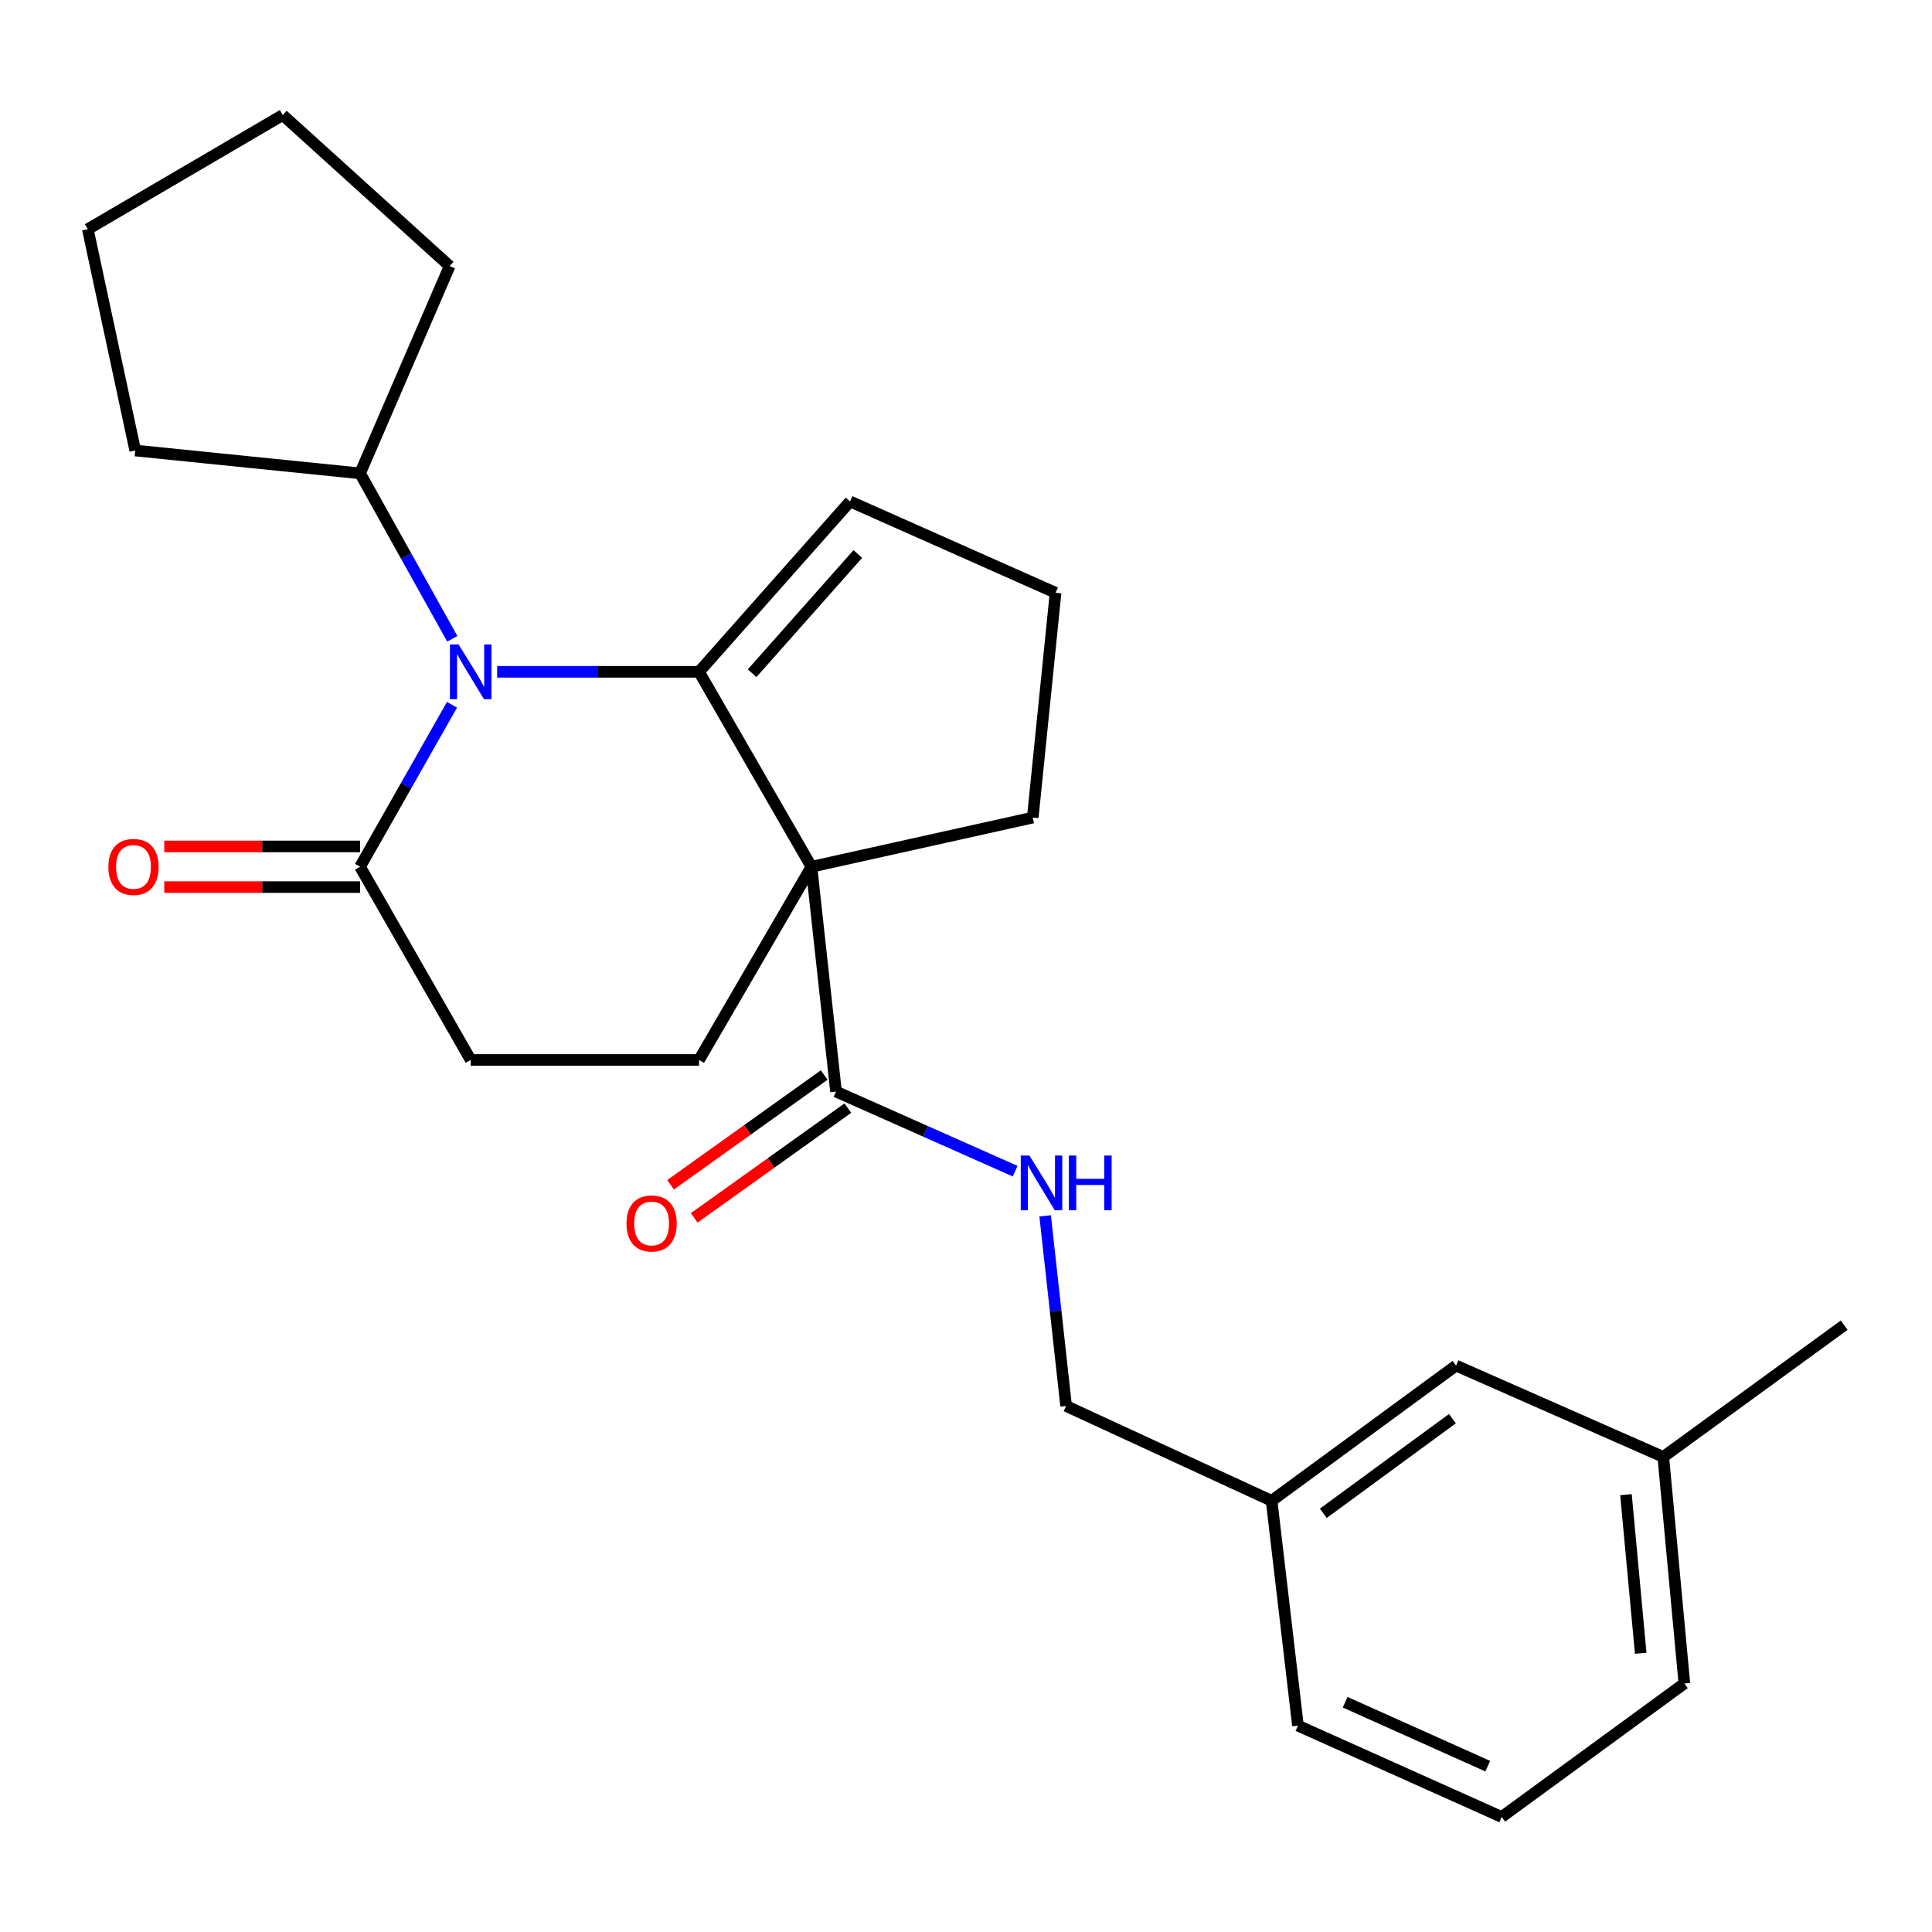 <?xml version='1.0' encoding='iso-8859-1'?>
<svg version='1.1' baseProfile='full'
              xmlns='http://www.w3.org/2000/svg'
                      xmlns:rdkit='http://www.rdkit.org/xml'
                      xmlns:xlink='http://www.w3.org/1999/xlink'
                  xml:space='preserve'
width='1000px' height='1000px' viewBox='0 0 1000 1000'>
<!-- END OF HEADER -->
<rect style='opacity:1.0;fill:#FFFFFF;stroke:none' width='1000' height='1000' x='0' y='0'> </rect>
<path class='bond-0' d='M 361.822,347.733 L 420.002,448.636' style='fill:none;fill-rule:evenodd;stroke:#000000;stroke-width:6px;stroke-linecap:butt;stroke-linejoin:miter;stroke-opacity:1' />
<path class='bond-1' d='M 361.822,347.733 L 309.577,347.733' style='fill:none;fill-rule:evenodd;stroke:#000000;stroke-width:6px;stroke-linecap:butt;stroke-linejoin:miter;stroke-opacity:1' />
<path class='bond-1' d='M 309.577,347.733 L 257.332,347.733' style='fill:none;fill-rule:evenodd;stroke:#0000FF;stroke-width:6px;stroke-linecap:butt;stroke-linejoin:miter;stroke-opacity:1' />
<path class='bond-2' d='M 361.822,347.733 L 439.996,259.55' style='fill:none;fill-rule:evenodd;stroke:#000000;stroke-width:6px;stroke-linecap:butt;stroke-linejoin:miter;stroke-opacity:1' />
<path class='bond-2' d='M 389.296,348.466 L 444.018,286.739' style='fill:none;fill-rule:evenodd;stroke:#000000;stroke-width:6px;stroke-linecap:butt;stroke-linejoin:miter;stroke-opacity:1' />
<path class='bond-3' d='M 420.002,448.636 L 432.723,564.997' style='fill:none;fill-rule:evenodd;stroke:#000000;stroke-width:6px;stroke-linecap:butt;stroke-linejoin:miter;stroke-opacity:1' />
<path class='bond-4' d='M 420.002,448.636 L 361.822,548.639' style='fill:none;fill-rule:evenodd;stroke:#000000;stroke-width:6px;stroke-linecap:butt;stroke-linejoin:miter;stroke-opacity:1' />
<path class='bond-5' d='M 420.002,448.636 L 534.55,423.182' style='fill:none;fill-rule:evenodd;stroke:#000000;stroke-width:6px;stroke-linecap:butt;stroke-linejoin:miter;stroke-opacity:1' />
<path class='bond-6' d='M 233.954,364.793 L 210.162,406.715' style='fill:none;fill-rule:evenodd;stroke:#0000FF;stroke-width:6px;stroke-linecap:butt;stroke-linejoin:miter;stroke-opacity:1' />
<path class='bond-6' d='M 210.162,406.715 L 186.369,448.636' style='fill:none;fill-rule:evenodd;stroke:#000000;stroke-width:6px;stroke-linecap:butt;stroke-linejoin:miter;stroke-opacity:1' />
<path class='bond-7' d='M 234.104,330.632 L 210.236,287.819' style='fill:none;fill-rule:evenodd;stroke:#0000FF;stroke-width:6px;stroke-linecap:butt;stroke-linejoin:miter;stroke-opacity:1' />
<path class='bond-7' d='M 210.236,287.819 L 186.369,245.005' style='fill:none;fill-rule:evenodd;stroke:#000000;stroke-width:6px;stroke-linecap:butt;stroke-linejoin:miter;stroke-opacity:1' />
<path class='bond-8' d='M 432.723,564.997 L 479.08,585.599' style='fill:none;fill-rule:evenodd;stroke:#000000;stroke-width:6px;stroke-linecap:butt;stroke-linejoin:miter;stroke-opacity:1' />
<path class='bond-8' d='M 479.08,585.599 L 525.437,606.202' style='fill:none;fill-rule:evenodd;stroke:#0000FF;stroke-width:6px;stroke-linecap:butt;stroke-linejoin:miter;stroke-opacity:1' />
<path class='bond-9' d='M 426.606,556.434 L 386.845,584.838' style='fill:none;fill-rule:evenodd;stroke:#000000;stroke-width:6px;stroke-linecap:butt;stroke-linejoin:miter;stroke-opacity:1' />
<path class='bond-9' d='M 386.845,584.838 L 347.084,613.241' style='fill:none;fill-rule:evenodd;stroke:#FF0000;stroke-width:6px;stroke-linecap:butt;stroke-linejoin:miter;stroke-opacity:1' />
<path class='bond-9' d='M 438.84,573.559 L 399.079,601.963' style='fill:none;fill-rule:evenodd;stroke:#000000;stroke-width:6px;stroke-linecap:butt;stroke-linejoin:miter;stroke-opacity:1' />
<path class='bond-9' d='M 399.079,601.963 L 359.318,630.367' style='fill:none;fill-rule:evenodd;stroke:#FF0000;stroke-width:6px;stroke-linecap:butt;stroke-linejoin:miter;stroke-opacity:1' />
<path class='bond-10' d='M 186.369,448.636 L 243.637,548.639' style='fill:none;fill-rule:evenodd;stroke:#000000;stroke-width:6px;stroke-linecap:butt;stroke-linejoin:miter;stroke-opacity:1' />
<path class='bond-11' d='M 186.369,438.113 L 135.698,438.113' style='fill:none;fill-rule:evenodd;stroke:#000000;stroke-width:6px;stroke-linecap:butt;stroke-linejoin:miter;stroke-opacity:1' />
<path class='bond-11' d='M 135.698,438.113 L 85.028,438.113' style='fill:none;fill-rule:evenodd;stroke:#FF0000;stroke-width:6px;stroke-linecap:butt;stroke-linejoin:miter;stroke-opacity:1' />
<path class='bond-11' d='M 186.369,459.159 L 135.698,459.159' style='fill:none;fill-rule:evenodd;stroke:#000000;stroke-width:6px;stroke-linecap:butt;stroke-linejoin:miter;stroke-opacity:1' />
<path class='bond-11' d='M 135.698,459.159 L 85.028,459.159' style='fill:none;fill-rule:evenodd;stroke:#FF0000;stroke-width:6px;stroke-linecap:butt;stroke-linejoin:miter;stroke-opacity:1' />
<path class='bond-12' d='M 361.822,548.639 L 243.637,548.639' style='fill:none;fill-rule:evenodd;stroke:#000000;stroke-width:6px;stroke-linecap:butt;stroke-linejoin:miter;stroke-opacity:1' />
<path class='bond-13' d='M 540.969,629.332 L 546.394,678.531' style='fill:none;fill-rule:evenodd;stroke:#0000FF;stroke-width:6px;stroke-linecap:butt;stroke-linejoin:miter;stroke-opacity:1' />
<path class='bond-13' d='M 546.394,678.531 L 551.82,727.729' style='fill:none;fill-rule:evenodd;stroke:#000000;stroke-width:6px;stroke-linecap:butt;stroke-linejoin:miter;stroke-opacity:1' />
<path class='bond-14' d='M 439.996,259.55 L 546.36,306.822' style='fill:none;fill-rule:evenodd;stroke:#000000;stroke-width:6px;stroke-linecap:butt;stroke-linejoin:miter;stroke-opacity:1' />
<path class='bond-15' d='M 186.369,245.005 L 69.996,233.184' style='fill:none;fill-rule:evenodd;stroke:#000000;stroke-width:6px;stroke-linecap:butt;stroke-linejoin:miter;stroke-opacity:1' />
<path class='bond-16' d='M 186.369,245.005 L 232.728,137.729' style='fill:none;fill-rule:evenodd;stroke:#000000;stroke-width:6px;stroke-linecap:butt;stroke-linejoin:miter;stroke-opacity:1' />
<path class='bond-17' d='M 534.55,423.182 L 546.36,306.822' style='fill:none;fill-rule:evenodd;stroke:#000000;stroke-width:6px;stroke-linecap:butt;stroke-linejoin:miter;stroke-opacity:1' />
<path class='bond-18' d='M 551.82,727.729 L 658.184,776.813' style='fill:none;fill-rule:evenodd;stroke:#000000;stroke-width:6px;stroke-linecap:butt;stroke-linejoin:miter;stroke-opacity:1' />
<path class='bond-19' d='M 753.639,706.823 L 658.184,776.813' style='fill:none;fill-rule:evenodd;stroke:#000000;stroke-width:6px;stroke-linecap:butt;stroke-linejoin:miter;stroke-opacity:1' />
<path class='bond-19' d='M 751.765,734.294 L 684.946,783.287' style='fill:none;fill-rule:evenodd;stroke:#000000;stroke-width:6px;stroke-linecap:butt;stroke-linejoin:miter;stroke-opacity:1' />
<path class='bond-20' d='M 753.639,706.823 L 860.914,754.095' style='fill:none;fill-rule:evenodd;stroke:#000000;stroke-width:6px;stroke-linecap:butt;stroke-linejoin:miter;stroke-opacity:1' />
<path class='bond-21' d='M 658.184,776.813 L 671.817,893.185' style='fill:none;fill-rule:evenodd;stroke:#000000;stroke-width:6px;stroke-linecap:butt;stroke-linejoin:miter;stroke-opacity:1' />
<path class='bond-22' d='M 860.914,754.095 L 954.545,685.906' style='fill:none;fill-rule:evenodd;stroke:#000000;stroke-width:6px;stroke-linecap:butt;stroke-linejoin:miter;stroke-opacity:1' />
<path class='bond-23' d='M 860.914,754.095 L 871.823,871.367' style='fill:none;fill-rule:evenodd;stroke:#000000;stroke-width:6px;stroke-linecap:butt;stroke-linejoin:miter;stroke-opacity:1' />
<path class='bond-23' d='M 841.595,773.635 L 849.231,855.726' style='fill:none;fill-rule:evenodd;stroke:#000000;stroke-width:6px;stroke-linecap:butt;stroke-linejoin:miter;stroke-opacity:1' />
<path class='bond-24' d='M 777.269,940.456 L 671.817,893.185' style='fill:none;fill-rule:evenodd;stroke:#000000;stroke-width:6px;stroke-linecap:butt;stroke-linejoin:miter;stroke-opacity:1' />
<path class='bond-24' d='M 770.06,914.161 L 696.243,881.071' style='fill:none;fill-rule:evenodd;stroke:#000000;stroke-width:6px;stroke-linecap:butt;stroke-linejoin:miter;stroke-opacity:1' />
<path class='bond-25' d='M 777.269,940.456 L 871.823,871.367' style='fill:none;fill-rule:evenodd;stroke:#000000;stroke-width:6px;stroke-linecap:butt;stroke-linejoin:miter;stroke-opacity:1' />
<path class='bond-26' d='M 69.996,233.184 L 45.455,118.636' style='fill:none;fill-rule:evenodd;stroke:#000000;stroke-width:6px;stroke-linecap:butt;stroke-linejoin:miter;stroke-opacity:1' />
<path class='bond-27' d='M 232.728,137.729 L 146.358,59.544' style='fill:none;fill-rule:evenodd;stroke:#000000;stroke-width:6px;stroke-linecap:butt;stroke-linejoin:miter;stroke-opacity:1' />
<path class='bond-28' d='M 45.455,118.636 L 146.358,59.544' style='fill:none;fill-rule:evenodd;stroke:#000000;stroke-width:6px;stroke-linecap:butt;stroke-linejoin:miter;stroke-opacity:1' />
<path  class='atom-2' d='M 237.377 333.573
L 246.657 348.573
Q 247.577 350.053, 249.057 352.733
Q 250.537 355.413, 250.617 355.573
L 250.617 333.573
L 254.377 333.573
L 254.377 361.893
L 250.497 361.893
L 240.537 345.493
Q 239.377 343.573, 238.137 341.373
Q 236.937 339.173, 236.577 338.493
L 236.577 361.893
L 232.897 361.893
L 232.897 333.573
L 237.377 333.573
' fill='#0000FF'/>
<path  class='atom-6' d='M 532.827 598.108
L 542.107 613.108
Q 543.027 614.588, 544.507 617.268
Q 545.987 619.948, 546.067 620.108
L 546.067 598.108
L 549.827 598.108
L 549.827 626.428
L 545.947 626.428
L 535.987 610.028
Q 534.827 608.108, 533.587 605.908
Q 532.387 603.708, 532.027 603.028
L 532.027 626.428
L 528.347 626.428
L 528.347 598.108
L 532.827 598.108
' fill='#0000FF'/>
<path  class='atom-6' d='M 553.227 598.108
L 557.067 598.108
L 557.067 610.148
L 571.547 610.148
L 571.547 598.108
L 575.387 598.108
L 575.387 626.428
L 571.547 626.428
L 571.547 613.348
L 557.067 613.348
L 557.067 626.428
L 553.227 626.428
L 553.227 598.108
' fill='#0000FF'/>
<path  class='atom-10' d='M 56.096 448.716
Q 56.096 441.916, 59.456 438.116
Q 62.816 434.316, 69.096 434.316
Q 75.376 434.316, 78.736 438.116
Q 82.096 441.916, 82.096 448.716
Q 82.096 455.596, 78.696 459.516
Q 75.296 463.396, 69.096 463.396
Q 62.856 463.396, 59.456 459.516
Q 56.096 455.636, 56.096 448.716
M 69.096 460.196
Q 73.416 460.196, 75.736 457.316
Q 78.096 454.396, 78.096 448.716
Q 78.096 443.156, 75.736 440.356
Q 73.416 437.516, 69.096 437.516
Q 64.776 437.516, 62.416 440.316
Q 60.096 443.116, 60.096 448.716
Q 60.096 454.436, 62.416 457.316
Q 64.776 460.196, 69.096 460.196
' fill='#FF0000'/>
<path  class='atom-11' d='M 324.268 633.266
Q 324.268 626.466, 327.628 622.666
Q 330.988 618.866, 337.268 618.866
Q 343.548 618.866, 346.908 622.666
Q 350.268 626.466, 350.268 633.266
Q 350.268 640.146, 346.868 644.066
Q 343.468 647.946, 337.268 647.946
Q 331.028 647.946, 327.628 644.066
Q 324.268 640.186, 324.268 633.266
M 337.268 644.746
Q 341.588 644.746, 343.908 641.866
Q 346.268 638.946, 346.268 633.266
Q 346.268 627.706, 343.908 624.906
Q 341.588 622.066, 337.268 622.066
Q 332.948 622.066, 330.588 624.866
Q 328.268 627.666, 328.268 633.266
Q 328.268 638.986, 330.588 641.866
Q 332.948 644.746, 337.268 644.746
' fill='#FF0000'/>
</svg>
